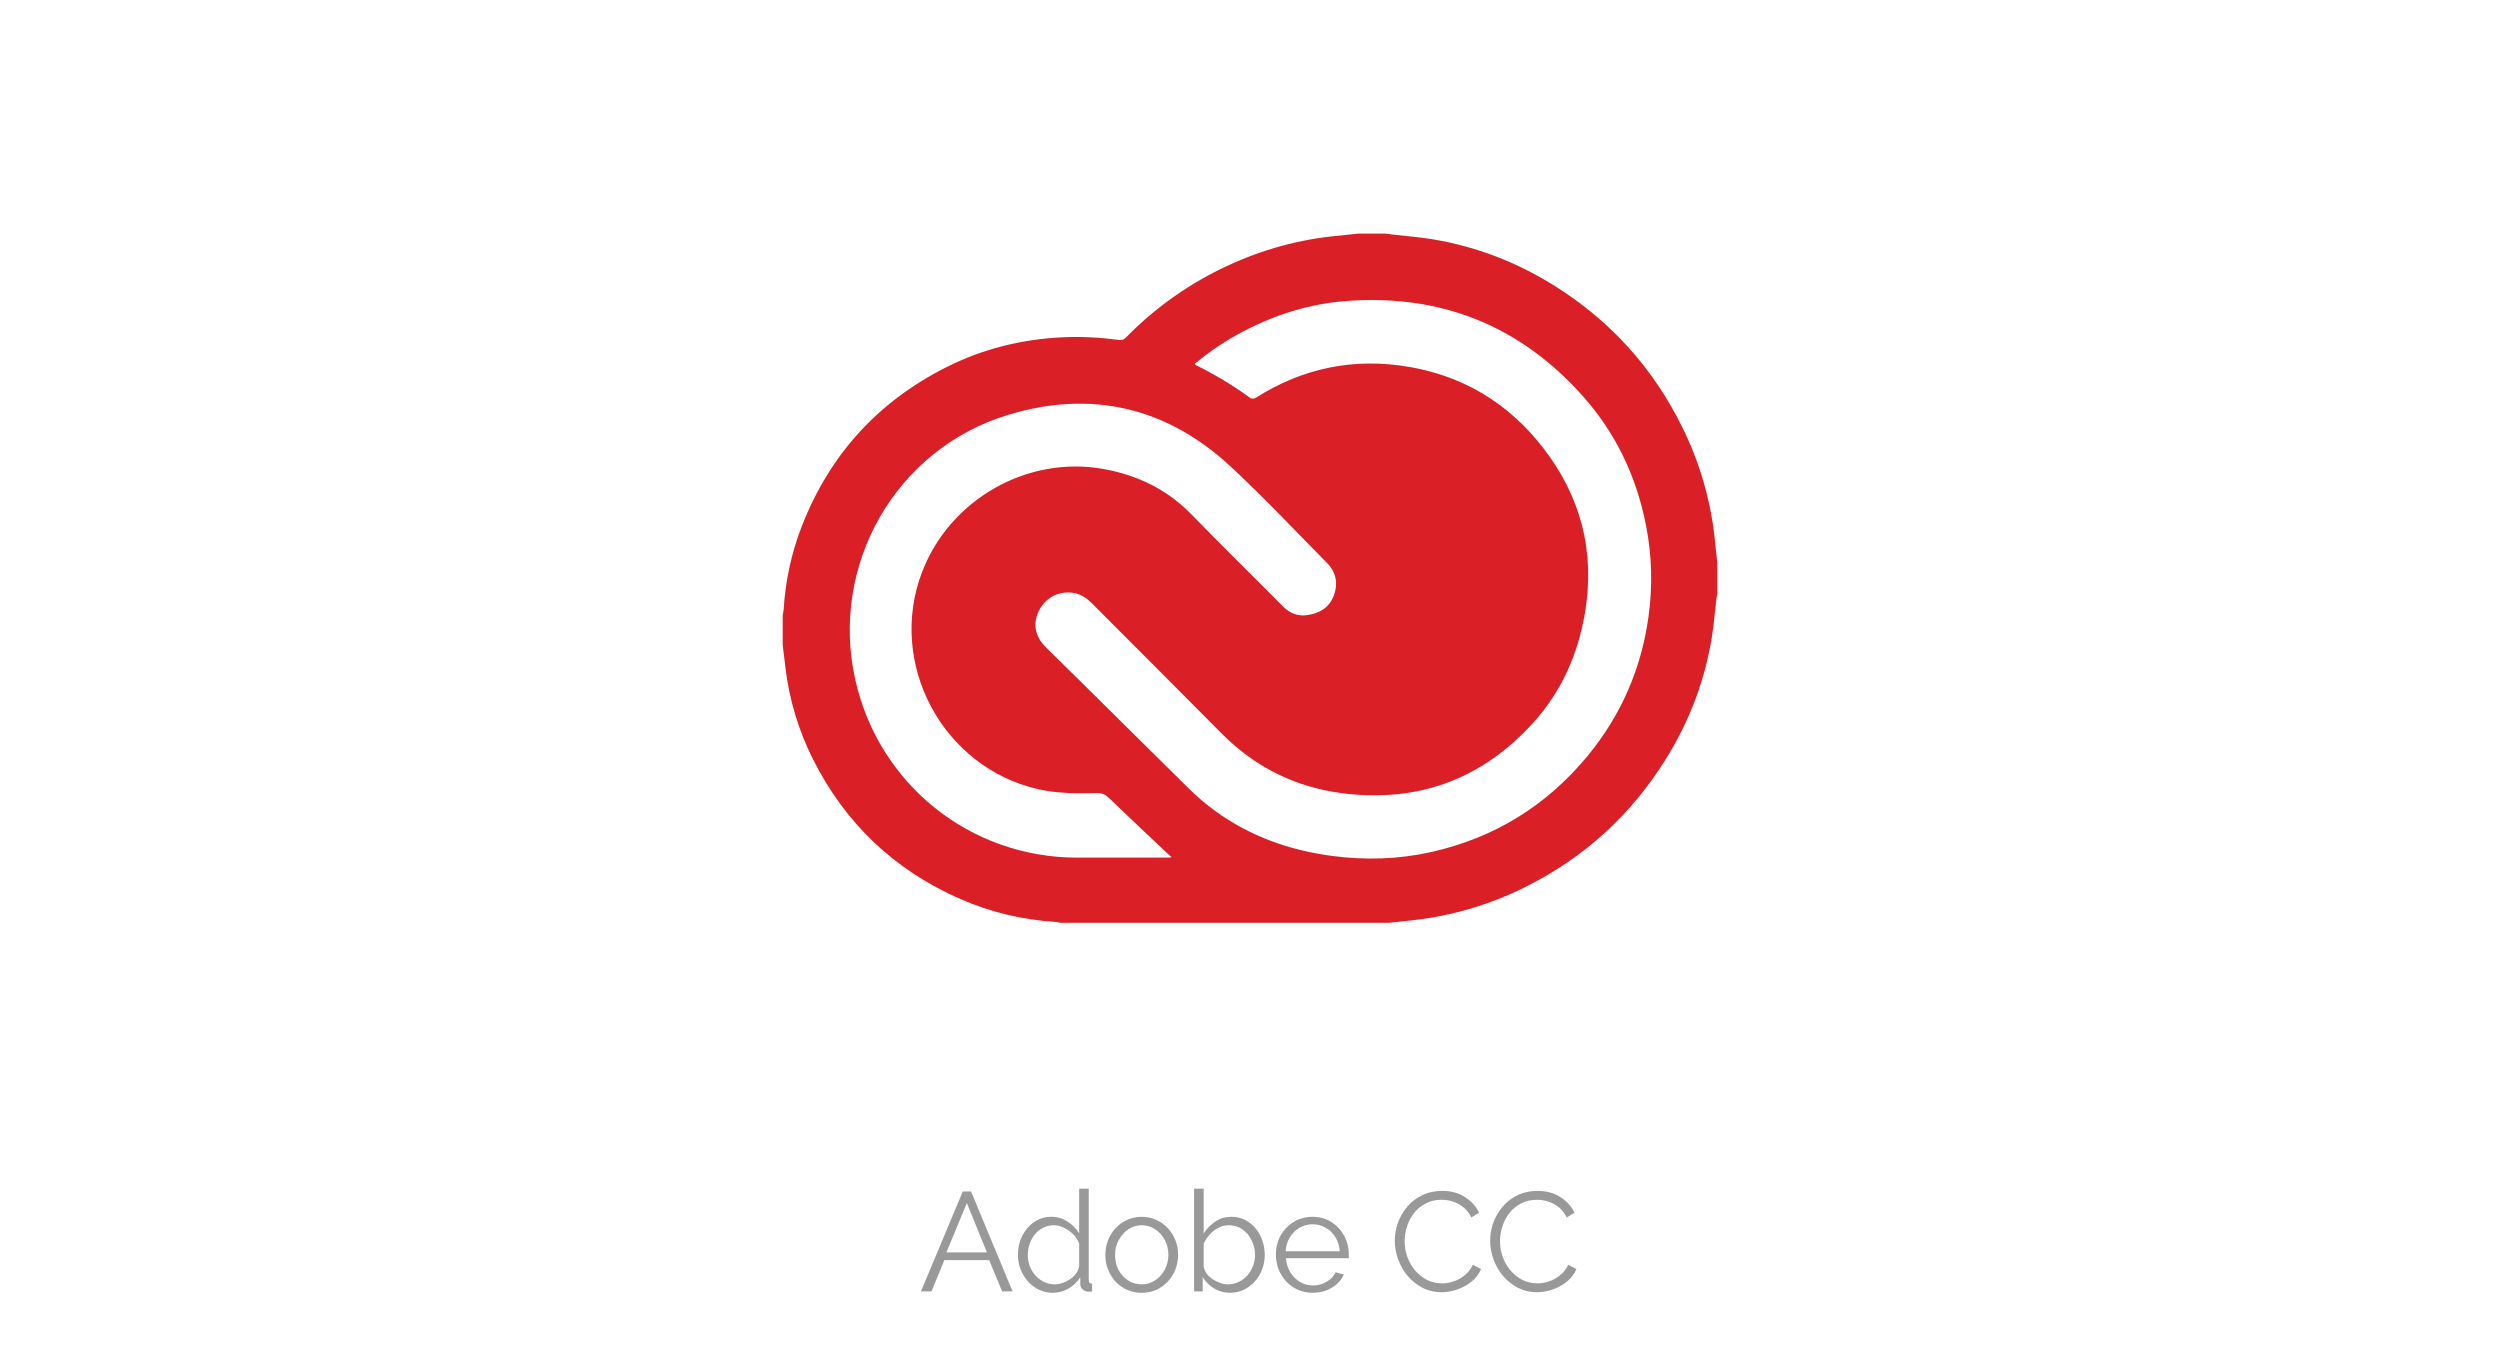 <?xml version="1.0" encoding="UTF-8"?> <svg xmlns="http://www.w3.org/2000/svg" width="302" height="163" viewBox="0 0 302 163" fill="none"> <path d="M207.448 67.994V71.71C207.413 71.912 207.369 72.109 207.345 72.31C207.153 73.927 207.028 75.553 206.763 77.158C205.895 82.373 204.019 87.22 201.231 91.702C196.998 98.506 191.275 103.695 184.083 107.238C179.932 109.293 175.457 110.614 170.855 111.141C169.833 111.259 168.812 111.365 167.789 111.478H128.128C127.928 111.441 127.729 111.381 127.527 111.369C123.528 111.117 119.68 110.206 116.013 108.601C108.028 105.108 102.075 99.446 98.178 91.653C96.456 88.216 95.341 84.507 94.884 80.689C94.772 79.761 94.662 78.834 94.551 77.907V74.301C94.589 74.101 94.648 73.902 94.66 73.701C94.867 70.236 95.578 66.872 96.83 63.639C100.198 54.939 106.07 48.487 114.414 44.311C118.743 42.143 123.357 41.004 128.183 40.752C130.546 40.629 132.908 40.761 135.257 41.076C135.469 41.105 135.776 41.01 135.924 40.858C139.301 37.409 143.147 34.607 147.484 32.483C151.69 30.423 156.117 29.096 160.777 28.564C161.873 28.439 162.973 28.335 164.071 28.222H167.452C167.673 28.256 167.895 28.296 168.117 28.322C169.792 28.517 171.477 28.639 173.136 28.917C178.314 29.786 183.133 31.644 187.593 34.404C194.432 38.637 199.644 44.367 203.205 51.58C205.264 55.732 206.586 60.211 207.112 64.815C207.233 65.875 207.336 66.936 207.448 67.994ZM144.324 43.947C144.391 44.036 144.408 44.078 144.437 44.092C146.759 45.236 148.978 46.578 151.07 48.102C151.202 48.198 151.53 48.158 151.689 48.058C157.439 44.415 163.672 43.158 170.368 44.345C176.929 45.508 182.268 48.786 186.347 54.021C190.966 59.946 192.727 66.646 191.452 74.1C190.598 79.095 188.596 83.577 185.194 87.331C178.987 94.176 171.215 97.007 162.065 95.808C156.432 95.07 151.569 92.641 147.545 88.574C142.38 83.358 137.181 78.175 132.001 72.972C131.31 72.279 130.542 71.722 129.548 71.6C127.811 71.388 126.235 72.254 125.485 73.814C124.816 75.207 124.902 76.777 126.354 78.204C132.129 83.872 137.853 89.593 143.621 95.266C144.608 96.242 145.667 97.143 146.789 97.962C151.003 101.021 155.754 102.713 160.899 103.394C164.937 103.927 168.944 103.813 172.92 102.919C180.504 101.216 186.786 97.346 191.734 91.374C195.82 86.438 198.29 80.767 199.152 74.4C199.651 70.77 199.547 67.082 198.843 63.485C197.696 57.604 195.207 52.342 191.22 47.863C183.613 39.322 174.042 35.509 162.653 36.36C158.272 36.687 154.128 37.974 150.228 40.015C148.123 41.108 146.144 42.426 144.324 43.947ZM141.537 103.57C141.38 103.425 141.224 103.279 141.069 103.133C138.708 100.904 136.333 98.689 134 96.431C133.549 95.995 133.133 95.782 132.494 95.797C130.131 95.855 127.766 95.865 125.438 95.339C113.86 92.721 107.137 80.135 111.404 69.06C114.77 60.328 124.087 55.01 133.275 56.65C137.393 57.385 141.007 59.128 143.974 62.187C147.593 65.922 151.319 69.55 154.976 73.247C155.808 74.088 156.765 74.472 157.918 74.308C159.408 74.095 160.595 73.385 161.134 71.924C161.661 70.485 161.406 69.123 160.317 68.021C156.478 64.132 152.731 60.147 148.737 56.424C140.992 49.2 131.858 47.053 121.755 50.124C108.168 54.252 100.216 68.281 103.32 82.124C106.149 94.737 117.182 103.589 130.091 103.6C133.695 103.604 137.301 103.602 140.905 103.6C141.083 103.6 141.262 103.584 141.537 103.57Z" fill="#DA1F26"></path> <path d="M116.301 143.93H117.304L122.319 156H121.061L119.497 152.226H114.074L112.527 156H111.252L116.301 143.93ZM119.225 151.291L116.794 145.324L114.329 151.291H119.225ZM122.968 151.597C122.968 150.758 123.138 149.993 123.478 149.302C123.829 148.599 124.311 148.038 124.923 147.619C125.535 147.2 126.232 146.99 127.014 146.99C127.75 146.99 128.408 147.188 128.986 147.585C129.575 147.97 130.034 148.441 130.363 148.996V143.59H131.519V154.606C131.519 154.765 131.553 154.884 131.621 154.963C131.689 155.031 131.791 155.071 131.927 155.082V156C131.7 156.034 131.524 156.045 131.4 156.034C131.162 156.023 130.952 155.926 130.771 155.745C130.589 155.564 130.499 155.365 130.499 155.15V154.283C130.147 154.861 129.671 155.32 129.071 155.66C128.47 156 127.847 156.17 127.201 156.17C126.589 156.17 126.022 156.045 125.501 155.796C124.991 155.547 124.543 155.207 124.158 154.776C123.784 154.345 123.489 153.858 123.274 153.314C123.07 152.759 122.968 152.186 122.968 151.597ZM130.363 152.957V150.22C130.215 149.812 129.977 149.444 129.649 149.115C129.32 148.775 128.946 148.509 128.527 148.316C128.119 148.112 127.711 148.01 127.303 148.01C126.827 148.01 126.396 148.112 126.011 148.316C125.625 148.509 125.291 148.775 125.008 149.115C124.736 149.455 124.526 149.84 124.379 150.271C124.231 150.702 124.158 151.144 124.158 151.597C124.158 152.073 124.237 152.526 124.396 152.957C124.566 153.388 124.804 153.773 125.11 154.113C125.416 154.442 125.767 154.697 126.164 154.878C126.56 155.059 126.991 155.15 127.456 155.15C127.75 155.15 128.056 155.093 128.374 154.98C128.691 154.867 128.991 154.714 129.275 154.521C129.569 154.317 129.813 154.079 130.006 153.807C130.198 153.535 130.317 153.252 130.363 152.957ZM137.912 156.17C137.277 156.17 136.688 156.051 136.144 155.813C135.611 155.564 135.146 155.229 134.75 154.81C134.364 154.379 134.064 153.892 133.849 153.348C133.633 152.793 133.526 152.209 133.526 151.597C133.526 150.962 133.633 150.373 133.849 149.829C134.064 149.274 134.37 148.786 134.767 148.367C135.163 147.936 135.628 147.602 136.161 147.364C136.705 147.115 137.294 146.99 137.929 146.99C138.563 146.99 139.147 147.115 139.68 147.364C140.212 147.602 140.677 147.936 141.074 148.367C141.47 148.786 141.776 149.274 141.992 149.829C142.207 150.373 142.315 150.962 142.315 151.597C142.315 152.209 142.207 152.793 141.992 153.348C141.776 153.892 141.47 154.379 141.074 154.81C140.688 155.229 140.224 155.564 139.68 155.813C139.147 156.051 138.558 156.17 137.912 156.17ZM134.699 151.614C134.699 152.271 134.84 152.872 135.124 153.416C135.418 153.949 135.809 154.374 136.297 154.691C136.784 154.997 137.322 155.15 137.912 155.15C138.501 155.15 139.039 154.991 139.527 154.674C140.014 154.357 140.405 153.926 140.7 153.382C140.994 152.827 141.142 152.226 141.142 151.58C141.142 150.923 140.994 150.322 140.7 149.778C140.405 149.234 140.014 148.803 139.527 148.486C139.039 148.169 138.501 148.01 137.912 148.01C137.322 148.01 136.784 148.174 136.297 148.503C135.821 148.832 135.435 149.268 135.141 149.812C134.846 150.345 134.699 150.945 134.699 151.614ZM148.583 156.17C147.892 156.17 147.251 155.994 146.662 155.643C146.073 155.28 145.614 154.827 145.285 154.283V156H144.248V143.59H145.404V148.996C145.801 148.395 146.277 147.914 146.832 147.551C147.387 147.177 148.033 146.99 148.77 146.99C149.393 146.99 149.949 147.12 150.436 147.381C150.935 147.642 151.36 147.993 151.711 148.435C152.062 148.866 152.329 149.359 152.51 149.914C152.691 150.458 152.782 151.019 152.782 151.597C152.782 152.22 152.674 152.804 152.459 153.348C152.255 153.892 151.96 154.379 151.575 154.81C151.19 155.229 150.742 155.564 150.232 155.813C149.733 156.051 149.184 156.17 148.583 156.17ZM148.311 155.15C148.787 155.15 149.229 155.054 149.637 154.861C150.045 154.668 150.396 154.402 150.691 154.062C150.986 153.722 151.212 153.342 151.371 152.923C151.53 152.492 151.609 152.05 151.609 151.597C151.609 150.974 151.473 150.39 151.201 149.846C150.94 149.291 150.572 148.849 150.096 148.52C149.631 148.18 149.082 148.01 148.447 148.01C147.994 148.01 147.569 148.112 147.172 148.316C146.787 148.52 146.441 148.792 146.135 149.132C145.84 149.461 145.597 149.823 145.404 150.22V152.974C145.449 153.28 145.568 153.569 145.761 153.841C145.954 154.102 146.192 154.328 146.475 154.521C146.77 154.714 147.076 154.867 147.393 154.98C147.71 155.093 148.016 155.15 148.311 155.15ZM158.565 156.17C157.931 156.17 157.341 156.051 156.797 155.813C156.253 155.564 155.783 155.229 155.386 154.81C154.99 154.379 154.678 153.886 154.451 153.331C154.236 152.776 154.128 152.181 154.128 151.546C154.128 150.719 154.315 149.959 154.689 149.268C155.075 148.577 155.602 148.027 156.27 147.619C156.939 147.2 157.698 146.99 158.548 146.99C159.421 146.99 160.18 147.2 160.826 147.619C161.484 148.038 161.999 148.594 162.373 149.285C162.747 149.965 162.934 150.713 162.934 151.529C162.934 151.62 162.934 151.71 162.934 151.801C162.934 151.88 162.929 151.943 162.917 151.988H155.335C155.392 152.623 155.568 153.189 155.862 153.688C156.168 154.175 156.559 154.566 157.035 154.861C157.523 155.144 158.05 155.286 158.616 155.286C159.194 155.286 159.738 155.139 160.248 154.844C160.77 154.549 161.132 154.164 161.336 153.688L162.339 153.96C162.158 154.379 161.88 154.759 161.506 155.099C161.132 155.439 160.69 155.705 160.18 155.898C159.682 156.079 159.143 156.17 158.565 156.17ZM155.301 151.155H161.846C161.801 150.509 161.625 149.942 161.319 149.455C161.025 148.968 160.634 148.588 160.146 148.316C159.67 148.033 159.143 147.891 158.565 147.891C157.987 147.891 157.46 148.033 156.984 148.316C156.508 148.588 156.117 148.973 155.811 149.472C155.517 149.959 155.347 150.52 155.301 151.155ZM168.49 149.88C168.49 149.143 168.615 148.424 168.864 147.721C169.125 147.007 169.499 146.361 169.986 145.783C170.473 145.194 171.074 144.729 171.788 144.389C172.502 144.038 173.312 143.862 174.219 143.862C175.296 143.862 176.214 144.111 176.973 144.61C177.744 145.097 178.31 145.726 178.673 146.497L177.738 147.075C177.477 146.542 177.149 146.123 176.752 145.817C176.355 145.5 175.93 145.273 175.477 145.137C175.035 145.001 174.593 144.933 174.151 144.933C173.426 144.933 172.785 145.08 172.23 145.375C171.675 145.658 171.204 146.044 170.819 146.531C170.445 147.007 170.162 147.545 169.969 148.146C169.776 148.735 169.68 149.336 169.68 149.948C169.68 150.617 169.793 151.257 170.02 151.869C170.247 152.481 170.564 153.025 170.972 153.501C171.38 153.966 171.856 154.34 172.4 154.623C172.955 154.895 173.556 155.031 174.202 155.031C174.655 155.031 175.12 154.952 175.596 154.793C176.072 154.634 176.514 154.391 176.922 154.062C177.341 153.733 177.676 153.308 177.925 152.787L178.911 153.297C178.662 153.898 178.276 154.408 177.755 154.827C177.234 155.246 176.65 155.564 176.004 155.779C175.369 155.994 174.746 156.102 174.134 156.102C173.307 156.102 172.547 155.926 171.856 155.575C171.165 155.212 170.564 154.736 170.054 154.147C169.555 153.546 169.17 152.878 168.898 152.141C168.626 151.393 168.49 150.639 168.49 149.88ZM180.011 149.88C180.011 149.143 180.136 148.424 180.385 147.721C180.646 147.007 181.02 146.361 181.507 145.783C181.995 145.194 182.595 144.729 183.309 144.389C184.023 144.038 184.834 143.862 185.74 143.862C186.817 143.862 187.735 144.111 188.494 144.61C189.265 145.097 189.832 145.726 190.194 146.497L189.259 147.075C188.999 146.542 188.67 146.123 188.273 145.817C187.877 145.5 187.452 145.273 186.998 145.137C186.556 145.001 186.114 144.933 185.672 144.933C184.947 144.933 184.307 145.08 183.751 145.375C183.196 145.658 182.726 146.044 182.34 146.531C181.966 147.007 181.683 147.545 181.49 148.146C181.298 148.735 181.201 149.336 181.201 149.948C181.201 150.617 181.315 151.257 181.541 151.869C181.768 152.481 182.085 153.025 182.493 153.501C182.901 153.966 183.377 154.34 183.921 154.623C184.477 154.895 185.077 155.031 185.723 155.031C186.177 155.031 186.641 154.952 187.117 154.793C187.593 154.634 188.035 154.391 188.443 154.062C188.863 153.733 189.197 153.308 189.446 152.787L190.432 153.297C190.183 153.898 189.798 154.408 189.276 154.827C188.755 155.246 188.171 155.564 187.525 155.779C186.891 155.994 186.267 156.102 185.655 156.102C184.828 156.102 184.069 155.926 183.377 155.575C182.686 155.212 182.085 154.736 181.575 154.147C181.077 153.546 180.691 152.878 180.419 152.141C180.147 151.393 180.011 150.639 180.011 149.88Z" fill="#999999"></path> </svg> 